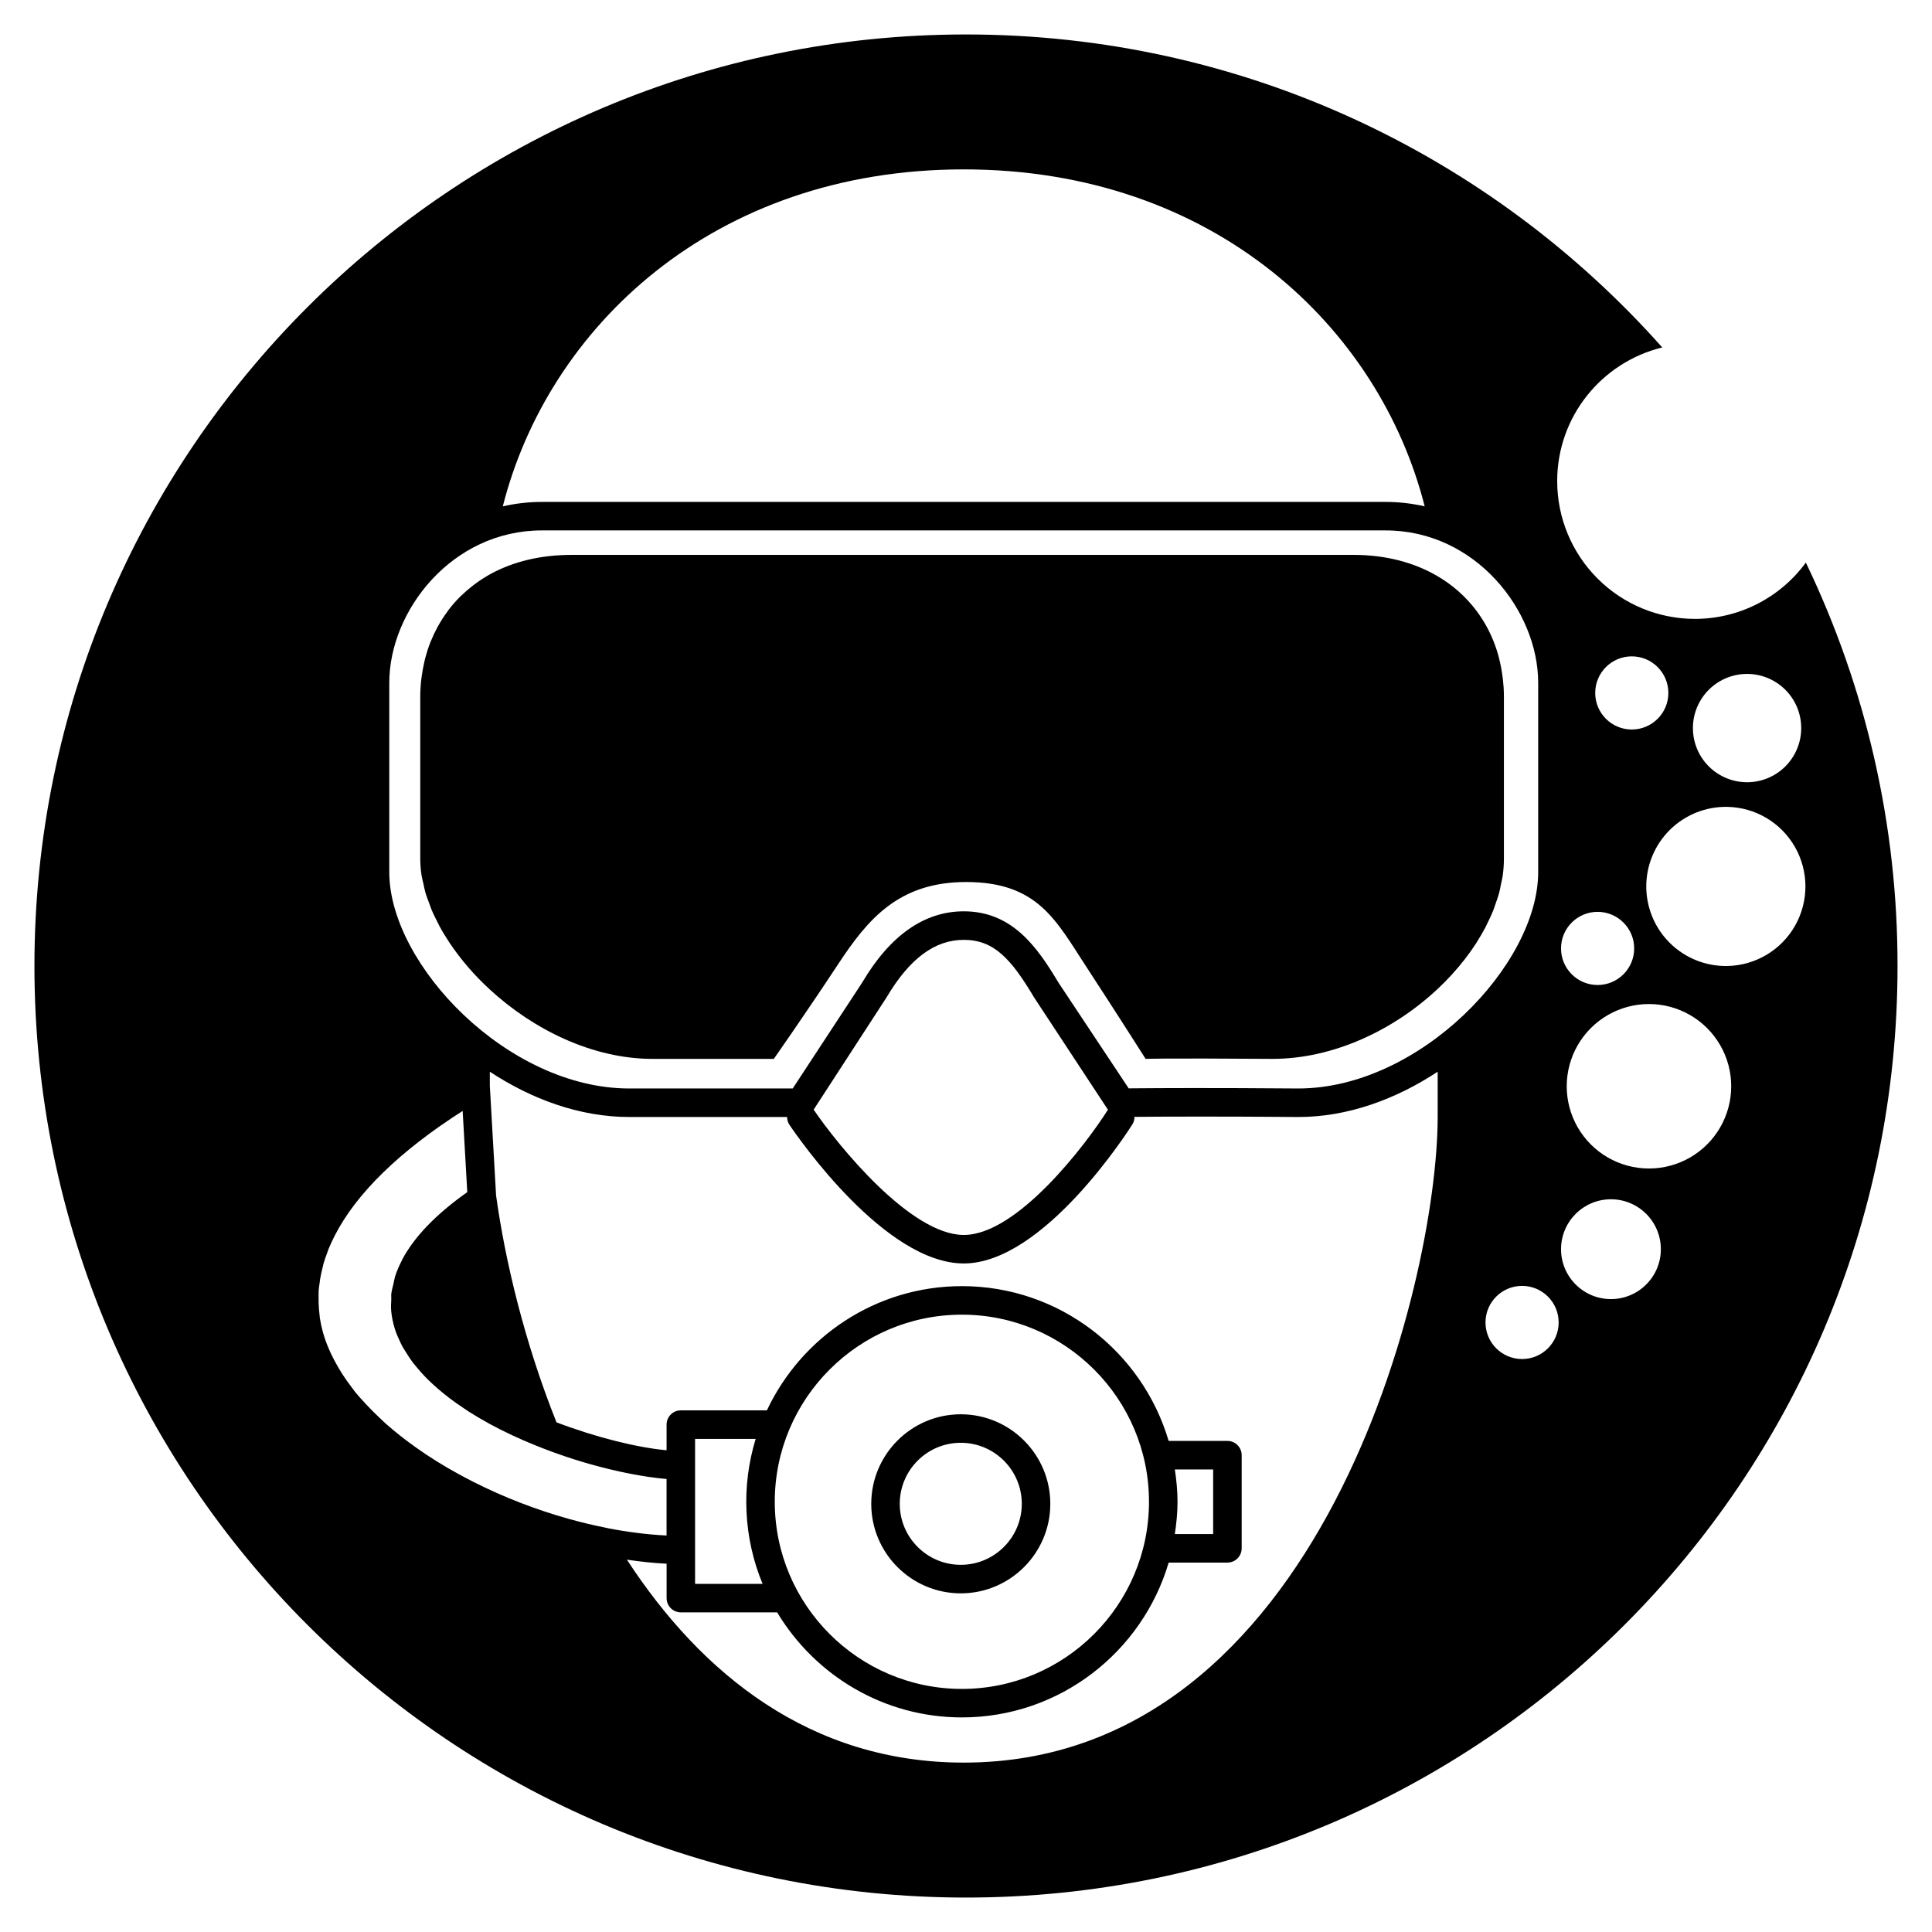 <?xml version="1.0" encoding="UTF-8"?>
<!-- Uploaded to: SVG Find, www.svgrepo.com, Generator: SVG Find Mixer Tools -->
<svg fill="#000000" width="800px" height="800px" version="1.1" viewBox="144 144 512 512" xmlns="http://www.w3.org/2000/svg">
 <path d="m622.57 293.09c-6.856 9.379-17.773 14.922-29.391 14.922-9.684 0-18.969-3.844-25.812-10.691-6.848-6.848-10.695-16.133-10.695-25.812 0-17.176 11.871-31.539 27.844-35.43-45.219-50.863-111.11-82.945-184.52-82.945-136.34 0-246.87 110.53-246.87 246.87s110.53 246.87 246.87 246.87c136.34 0 246.87-110.53 246.87-246.87h-0.004c0.055-37.012-8.25-73.559-24.293-106.91zm-15.852 29.508h0.004c3.852-0.07 7.57 1.41 10.32 4.109 2.75 2.695 4.301 6.391 4.301 10.242 0 3.852-1.551 7.547-4.301 10.246-2.75 2.695-6.469 4.176-10.32 4.106-5.062-0.094-9.703-2.852-12.207-7.254-2.504-4.398-2.504-9.797 0-14.195 2.504-4.402 7.144-7.16 12.207-7.254zm-30.285-4.656h0.004c5.356 0 9.695 4.34 9.695 9.695 0 5.352-4.34 9.691-9.695 9.691-5.352 0-9.691-4.34-9.691-9.691 0-5.356 4.34-9.695 9.691-9.695zm-9.059 67.707h0.004c5.356 0 9.695 4.34 9.695 9.695 0 5.352-4.34 9.691-9.695 9.691-5.352 0-9.691-4.34-9.691-9.691 0-5.356 4.34-9.695 9.691-9.695zm-167.97-196.76c66.434 0 110.16 41.996 122.15 89.301h0.004c-3.394-0.781-6.867-1.176-10.348-1.176h-223.62c-3.481 0-6.949 0.395-10.344 1.176 11.996-47.301 55.723-89.301 122.15-89.301zm-94.453 360.06c-3.402-0.668-6.777-1.469-10.117-2.402-8.797-2.457-17.336-5.766-25.492-9.887l-0.016-0.012-0.691-0.359 0.004 0.004c-3.996-2.039-7.871-4.301-11.613-6.769l-0.004-0.004c-0.172-0.109-0.332-0.23-0.504-0.348h-0.004c-2.922-1.961-5.742-4.066-8.453-6.312l-0.012-0.012h0.004c-0.621-0.516-1.23-1.043-1.836-1.578l-0.02-0.016c-0.422-0.379-0.812-0.766-1.219-1.152-1.414-1.309-2.777-2.668-4.086-4.082-0.977-1.062-1.961-2.125-2.84-3.219l-0.004-0.004c-0.277-0.348-0.52-0.711-0.785-1.059l-0.035-0.047h-0.004c-0.863-1.125-1.684-2.281-2.457-3.469l-0.004-0.016h-0.004c-0.324-0.508-0.637-1.02-0.941-1.535l-0.055-0.105c-1.84-3.109-3.305-6.301-4.203-9.578-0.332-1.203-0.594-2.422-0.789-3.652-0.039-0.273-0.047-0.535-0.082-0.805v-0.004c-0.016-0.219-0.039-0.438-0.066-0.652-0.035-0.328-0.059-0.66-0.102-0.988h0.004c-0.086-1.078-0.117-2.16-0.098-3.242v-0.039c0.012-0.535-0.016-1.066 0.02-1.602v-0.012c0.047-0.629 0.156-1.258 0.238-1.883l0.074-0.586 0.074-0.559c0.172-1.059 0.414-2.109 0.684-3.168l0.082-0.344c0.059-0.223 0.105-0.441 0.16-0.672 0.266-0.918 0.605-1.832 0.945-2.754l0.156-0.438c0.082-0.207 0.137-0.414 0.223-0.625v-0.004c0.438-1.082 0.953-2.16 1.496-3.246l0.086-0.176 0.047-0.098c5.738-11.18 17.109-22.309 33.895-33.035l1.223 21.512-0.082 0.066c-8.238 5.84-13.965 11.793-17.164 17.828-0.047 0.082-0.066 0.16-0.105 0.246l0.008 0.004c-0.73 1.379-1.336 2.812-1.82 4.293-0.051 0.16-0.074 0.324-0.105 0.488-0.145 0.504-0.211 1.008-0.324 1.512-0.215 0.855-0.453 1.707-0.543 2.562-0.051 0.457 0.016 0.922-0.004 1.371-0.051 1.074-0.121 2.144-0.016 3.219 0.152 1.531 0.465 3.062 0.938 4.606 0.383 1.246 0.918 2.449 1.492 3.641 0.16 0.328 0.309 0.664 0.48 0.992 0.266 0.504 0.613 0.977 0.91 1.473v0.004c0.602 1.008 1.254 1.988 1.957 2.93 0.246 0.324 0.523 0.645 0.797 0.961l0.516 0.613v0.004c1.215 1.449 2.523 2.812 3.922 4.086 0.918 0.848 1.879 1.668 2.875 2.481l0.52 0.406c0.367 0.301 0.734 0.594 1.117 0.887 1.152 0.875 2.359 1.707 3.598 2.535l0.332 0.227c0.352 0.242 0.707 0.488 1.074 0.719 1.688 1.074 3.438 2.109 5.234 3.094l0.047 0.031 0.145 0.086c3.926 2.137 8.062 4.051 12.262 5.75l0.035 0.016 0.004-0.004c5.297 2.152 10.723 3.977 16.242 5.457 0.402 0.105 0.789 0.195 1.188 0.309 1.672 0.434 3.316 0.828 4.914 1.18 0.57 0.121 1.129 0.242 1.688 0.352 1.438 0.297 2.82 0.543 4.168 0.766 0.508 0.082 1.031 0.176 1.527 0.246 1.758 0.262 3.445 0.469 4.988 0.59v14.977h-0.004c-2.684-0.125-5.363-0.363-8.027-0.719-2.559-0.324-5.106-0.734-7.633-1.23 0-0.016-0.012-0.02-0.023-0.02zm220.05-109.04c0 43.875-30.918 171.2-125.59 171.2-40.656 0-69.531-23.504-89.273-53.777 3.629 0.523 7.176 0.922 10.52 1.062v9.125c0 2.086 1.691 3.777 3.777 3.777h25.52c10 16.645 28.18 27.836 48.965 27.836 25.91 0 47.812-17.348 54.789-41.031h15.574-0.004c2.086 0 3.777-1.691 3.777-3.777v-24.688c0-2.086-1.691-3.777-3.777-3.777h-15.574c-6.984-23.676-28.883-41.02-54.789-41.02-22.844 0-42.543 13.508-51.68 32.918h-22.809c-2.086 0-3.777 1.691-3.777 3.777v6.801c-7.648-0.699-18.496-3.336-29.176-7.402-8.523-21.355-13.617-42.891-16.008-60.121l-1.656-29.074v-3.723c11.062 7.285 23.84 12 36.93 12h41.855v0.004c-0.008 0.715 0.195 1.414 0.582 2.016 2.539 3.762 25.426 36.793 46.234 36.793 21.234 0 43.754-35.387 44.707-36.895 0.352-0.59 0.531-1.27 0.52-1.957 3.422-0.031 9.285-0.07 17.824-0.07l0.781 0.004c5.984-0.004 11.969 0.02 17.957 0.059l6.84 0.051h0.031c13.09 0 25.867-4.715 36.93-12.004zm-178.91 123.83h-17.887v-38.422h16.059c-3.867 12.629-3.219 26.215 1.828 38.422zm3.231-21.754c0-27.34 22.242-49.586 49.586-49.586 27.34 0 49.586 22.242 49.586 49.586 0 27.348-22.242 49.594-49.586 49.594-27.34 0-49.586-22.254-49.586-49.594zm106.02-8.57h10.156v17.129h-10.156c0.422-2.801 0.715-5.648 0.715-8.566 0-2.918-0.293-5.762-0.715-8.566zm-95.719-95.344 19.367-29.824c6.055-10.211 12.734-15.176 20.426-15.176 8.055 0 12.586 5.117 18.68 15.336l19.52 29.68c-5.949 9.391-24.078 33.188-38.199 33.188-14.125-0.004-33.332-23.723-39.789-33.199zm128.46-5.613c-22.809-0.18-36.828-0.105-43.176-0.047l-1.793 0.016-18.617-28.035c-5.699-9.551-12.328-18.883-25.086-18.883-10.438 0-19.496 6.352-26.844 18.746l-1.301 2-17.191 26.203h-43.344c-32.145 0-63.57-32.832-63.57-57.34v-50.164c0-19.105 16.605-40.387 40.43-40.387h223.62c23.824 0 40.422 21.285 40.422 40.387v50.164c0.004 24.504-31.418 57.328-63.551 57.34zm59.285 71.699c-5.356 0-9.695-4.34-9.695-9.695 0-5.352 4.34-9.691 9.695-9.691 5.352 0 9.691 4.34 9.691 9.691 0 5.356-4.34 9.695-9.691 9.695zm23.547-15.887c-7.305 0-13.223-5.918-13.223-13.223s5.918-13.227 13.223-13.227c7.305 0 13.227 5.922 13.227 13.227s-5.922 13.223-13.227 13.223zm10.078-34.605c-7.789 0-14.984-4.152-18.875-10.898-3.894-6.742-3.894-15.051 0-21.793 3.891-6.742 11.086-10.898 18.875-10.898 7.785 0 14.98 4.156 18.875 10.898 3.891 6.742 3.891 15.051 0 21.793-3.894 6.746-11.09 10.898-18.875 10.898zm20.699-53.664c-5.648 0.086-11.098-2.098-15.121-6.062-4.027-3.961-6.293-9.375-6.293-15.027 0-5.648 2.266-11.062 6.293-15.027 4.023-3.961 9.473-6.144 15.121-6.059 7.457 0.117 14.297 4.16 17.992 10.637 3.695 6.477 3.695 14.426 0 20.902-3.695 6.477-10.535 10.52-17.992 10.637zm-203.08 166.25c13.082 0 23.73-10.641 23.73-23.723s-10.645-23.73-23.73-23.73c-13.082 0-23.723 10.645-23.723 23.73-0.004 13.082 10.637 23.723 23.723 23.723zm0-39.898c8.918 0 16.172 7.254 16.172 16.172 0 8.918-7.254 16.168-16.172 16.168s-16.168-7.25-16.168-16.168c0-8.918 7.25-16.172 16.168-16.172zm143.5-203.62-0.004 0.004c-0.152-1.113-0.355-2.219-0.609-3.312-0.086-0.367-0.16-0.734-0.262-1.098v-0.004c-0.742-2.883-1.84-5.664-3.266-8.281l-0.168-0.293h0.004c-0.699-1.246-1.477-2.449-2.324-3.602l-0.188-0.258h0.004c-2.859-3.809-6.469-6.992-10.605-9.355l-0.023-0.016c-5.996-3.441-13.371-5.473-22.027-5.473l-103.57 0.004h-103.58c-8.398 0-15.496 1.84-21.289 4.949l-0.02 0.016-0.004-0.004c-1.383 0.754-2.715 1.598-3.988 2.523l-0.777 0.578c-1.09 0.836-2.121 1.715-3.09 2.648-0.141 0.137-0.293 0.262-0.43 0.402l0.004 0.004c-1.086 1.086-2.098 2.242-3.027 3.461-0.121 0.16-0.227 0.332-0.348 0.5-0.973 1.32-1.852 2.711-2.633 4.156-0.625 1.152-1.188 2.34-1.68 3.559-0.059 0.145-0.137 0.289-0.191 0.438-0.527 1.359-0.973 2.75-1.344 4.172-0.098 0.352-0.16 0.715-0.246 1.066-0.25 1.098-0.457 2.207-0.621 3.324-0.059 0.414-0.121 0.816-0.168 1.23-0.172 1.457-0.262 2.926-0.27 4.394v43.102c0 1.457 0.121 2.934 0.348 4.418 0.109 0.746 0.328 1.5 0.5 2.258 0.168 0.742 0.281 1.477 0.5 2.227 0.309 1.062 0.727 2.133 1.133 3.199 0.168 0.434 0.281 0.863 0.465 1.293 0.535 1.289 1.176 2.57 1.844 3.856 0.105 0.203 0.191 0.406 0.301 0.613 0.777 1.441 1.648 2.867 2.586 4.281l0.07 0.117c3.035 4.512 6.598 8.645 10.609 12.316l0.102 0.102c11.582 10.656 27.266 18.367 43.105 18.367h32.133s8.141-11.594 17.148-25.246c7.742-11.738 15.957-21.625 33.797-21.625 18.902 0 23.77 10.039 31.738 22.254 8.445 12.93 15.852 24.617 15.852 24.617s3.633-0.211 33.605 0c16.223 0 32.203-7.672 43.801-18.551l0.016-0.016v0.004c2.594-2.426 4.992-5.055 7.172-7.859l0.082-0.105c1.023-1.336 1.996-2.684 2.883-4.066 0.09-0.141 0.168-0.289 0.262-0.43 0.805-1.281 1.57-2.562 2.254-3.879 0.16-0.309 0.293-0.625 0.449-0.938 0.574-1.16 1.133-2.316 1.598-3.492 0.211-0.523 0.359-1.047 0.543-1.57 0.348-0.988 0.719-1.969 0.984-2.953 0.227-0.805 0.352-1.613 0.523-2.422 0.145-0.719 0.336-1.445 0.441-2.16 0.223-1.543 0.336-3.078 0.336-4.609v-43.102c0-1.523-0.105-3.019-0.273-4.492-0.047-0.418-0.105-0.82-0.168-1.234z"/>
</svg>